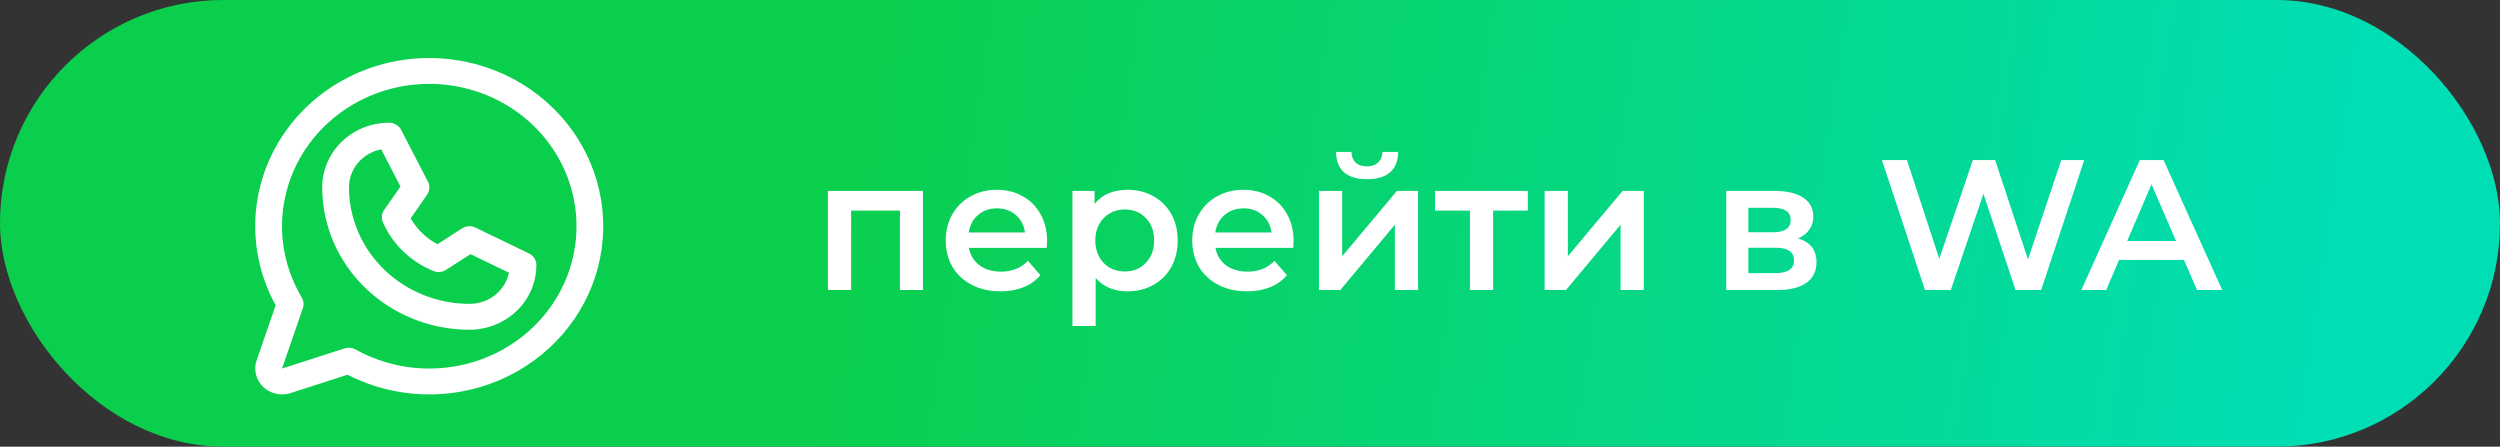 <?xml version="1.0" encoding="UTF-8"?> <svg xmlns="http://www.w3.org/2000/svg" width="431" height="77" viewBox="0 0 431 77" fill="none"><rect x="0" y="0" width="431" height="77" fill="#333333" stroke="none"/> <rect width="431" height="77" rx="38.5" fill="url(#paint0_linear_922_42)"></rect> <path d="M91.198 43.696L81.966 39.234C81.603 39.059 81.198 38.98 80.793 39.004C80.387 39.029 79.996 39.156 79.658 39.374L75.42 42.106C73.475 41.073 71.874 39.525 70.804 37.645L73.632 33.549C73.856 33.222 73.988 32.844 74.013 32.452C74.039 32.06 73.957 31.669 73.776 31.318L69.16 22.395C68.969 22.021 68.673 21.707 68.306 21.488C67.94 21.268 67.517 21.153 67.086 21.154C64.025 21.154 61.09 22.329 58.926 24.421C56.762 26.512 55.546 29.349 55.546 32.308C55.554 38.813 58.231 45.051 62.99 49.651C67.75 54.251 74.202 56.839 80.933 56.846C82.449 56.846 83.949 56.558 85.349 55.997C86.749 55.437 88.021 54.615 89.093 53.579C90.164 52.544 91.014 51.314 91.594 49.961C92.174 48.608 92.473 47.157 92.473 45.692C92.473 45.278 92.354 44.872 92.129 44.519C91.903 44.166 91.581 43.881 91.198 43.696ZM80.933 52.385C75.426 52.379 70.147 50.262 66.252 46.498C62.358 42.734 60.168 37.631 60.162 32.308C60.161 30.76 60.716 29.261 61.73 28.064C62.745 26.867 64.157 26.047 65.727 25.744L69.039 32.157L66.22 36.212C66.01 36.517 65.88 36.868 65.843 37.233C65.807 37.598 65.864 37.967 66.01 38.306C67.661 42.099 70.783 45.117 74.708 46.713C75.059 46.86 75.443 46.92 75.825 46.888C76.207 46.856 76.574 46.733 76.894 46.529L81.109 43.813L87.744 47.014C87.428 48.533 86.576 49.899 85.334 50.878C84.091 51.858 82.536 52.39 80.933 52.385ZM74.009 10C68.829 9.999 63.737 11.294 59.229 13.759C54.721 16.225 50.95 19.776 48.282 24.069C45.615 28.361 44.144 33.247 44.01 38.252C43.876 43.257 45.086 48.211 47.52 52.63L44.246 62.125C43.975 62.911 43.935 63.754 44.132 64.561C44.329 65.367 44.755 66.105 45.361 66.691C45.967 67.277 46.73 67.688 47.565 67.878C48.399 68.069 49.272 68.031 50.085 67.769L59.908 64.604C63.932 66.672 68.39 67.828 72.945 67.982C77.5 68.137 82.031 67.286 86.195 65.495C90.359 63.704 94.046 61.02 96.976 57.646C99.906 54.272 102.003 50.297 103.107 46.023C104.211 41.749 104.292 37.288 103.346 32.979C102.4 28.67 100.451 24.626 97.646 21.154C94.841 17.681 91.255 14.872 87.16 12.94C83.064 11.007 78.567 10.002 74.009 10ZM74.009 63.538C69.546 63.541 65.162 62.405 61.299 60.245C61.016 60.087 60.701 59.988 60.376 59.956C60.051 59.924 59.722 59.959 59.412 60.059L48.622 63.538L52.22 53.11C52.324 52.81 52.36 52.492 52.327 52.178C52.294 51.864 52.193 51.56 52.029 51.286C49.231 46.609 48.107 41.171 48.833 35.814C49.559 30.458 52.093 25.482 56.043 21.66C59.992 17.837 65.137 15.381 70.678 14.673C76.219 13.965 81.847 15.044 86.688 17.743C91.53 20.442 95.315 24.61 97.456 29.601C99.597 34.591 99.974 40.125 98.529 45.343C97.085 50.562 93.898 55.174 89.465 58.464C85.031 61.754 79.599 63.538 74.009 63.538Z" fill="white"></path> <path d="M159.119 32.912V50H155.151V36.304H146.735V50H142.735V32.912H159.119ZM180.516 41.552C180.516 41.829 180.495 42.224 180.452 42.736H167.044C167.279 43.995 167.887 44.997 168.868 45.744C169.871 46.469 171.108 46.832 172.58 46.832C174.457 46.832 176.004 46.213 177.22 44.976L179.364 47.44C178.596 48.357 177.625 49.051 176.452 49.52C175.279 49.989 173.956 50.224 172.484 50.224C170.607 50.224 168.953 49.851 167.524 49.104C166.095 48.357 164.985 47.323 164.196 46C163.428 44.656 163.044 43.141 163.044 41.456C163.044 39.792 163.417 38.299 164.164 36.976C164.932 35.632 165.988 34.587 167.332 33.84C168.676 33.093 170.191 32.72 171.876 32.72C173.54 32.72 175.023 33.093 176.324 33.84C177.647 34.565 178.671 35.6 179.396 36.944C180.143 38.267 180.516 39.803 180.516 41.552ZM171.876 35.92C170.596 35.92 169.508 36.304 168.612 37.072C167.737 37.819 167.204 38.821 167.012 40.08H176.708C176.537 38.843 176.015 37.84 175.14 37.072C174.265 36.304 173.177 35.92 171.876 35.92ZM194.363 32.72C196.027 32.72 197.51 33.083 198.811 33.808C200.134 34.533 201.168 35.557 201.915 36.88C202.662 38.203 203.035 39.728 203.035 41.456C203.035 43.184 202.662 44.72 201.915 46.064C201.168 47.387 200.134 48.411 198.811 49.136C197.51 49.861 196.027 50.224 194.363 50.224C192.059 50.224 190.235 49.456 188.891 47.92V56.208H184.891V32.912H188.699V35.152C189.36 34.341 190.171 33.733 191.131 33.328C192.112 32.923 193.19 32.72 194.363 32.72ZM193.915 46.8C195.387 46.8 196.592 46.309 197.531 45.328C198.491 44.347 198.971 43.056 198.971 41.456C198.971 39.856 198.491 38.565 197.531 37.584C196.592 36.603 195.387 36.112 193.915 36.112C192.955 36.112 192.091 36.336 191.323 36.784C190.555 37.211 189.947 37.829 189.499 38.64C189.051 39.451 188.827 40.389 188.827 41.456C188.827 42.523 189.051 43.461 189.499 44.272C189.947 45.083 190.555 45.712 191.323 46.16C192.091 46.587 192.955 46.8 193.915 46.8ZM223.016 41.552C223.016 41.829 222.995 42.224 222.952 42.736H209.544C209.779 43.995 210.387 44.997 211.368 45.744C212.371 46.469 213.608 46.832 215.08 46.832C216.957 46.832 218.504 46.213 219.72 44.976L221.864 47.44C221.096 48.357 220.125 49.051 218.952 49.52C217.779 49.989 216.456 50.224 214.984 50.224C213.107 50.224 211.453 49.851 210.024 49.104C208.595 48.357 207.485 47.323 206.696 46C205.928 44.656 205.544 43.141 205.544 41.456C205.544 39.792 205.917 38.299 206.664 36.976C207.432 35.632 208.488 34.587 209.832 33.84C211.176 33.093 212.691 32.72 214.376 32.72C216.04 32.72 217.523 33.093 218.824 33.84C220.147 34.565 221.171 35.6 221.896 36.944C222.643 38.267 223.016 39.803 223.016 41.552ZM214.376 35.92C213.096 35.92 212.008 36.304 211.112 37.072C210.237 37.819 209.704 38.821 209.512 40.08H219.208C219.037 38.843 218.515 37.84 217.64 37.072C216.765 36.304 215.677 35.92 214.376 35.92ZM227.391 32.912H231.391V44.176L240.831 32.912H244.479V50H240.479V38.736L231.071 50H227.391V32.912ZM235.679 30.896C233.951 30.896 232.628 30.501 231.711 29.712C230.815 28.901 230.356 27.728 230.335 26.192H232.991C233.012 26.96 233.247 27.568 233.695 28.016C234.164 28.464 234.815 28.688 235.647 28.688C236.458 28.688 237.098 28.464 237.567 28.016C238.058 27.568 238.314 26.96 238.335 26.192H241.055C241.034 27.728 240.564 28.901 239.647 29.712C238.73 30.501 237.407 30.896 235.679 30.896ZM263.396 36.304H257.412V50H253.412V36.304H247.396V32.912H263.396V36.304ZM266.297 32.912H270.297V44.176L279.737 32.912H283.385V50H279.385V38.736L269.977 50H266.297V32.912ZM309.994 41.104C312.106 41.744 313.162 43.109 313.162 45.2C313.162 46.736 312.586 47.92 311.434 48.752C310.282 49.584 308.575 50 306.314 50H297.61V32.912H305.962C308.053 32.912 309.685 33.296 310.858 34.064C312.031 34.832 312.618 35.92 312.618 37.328C312.618 38.203 312.383 38.96 311.914 39.6C311.466 40.24 310.826 40.741 309.994 41.104ZM301.418 40.048H305.61C307.679 40.048 308.714 39.333 308.714 37.904C308.714 36.517 307.679 35.824 305.61 35.824H301.418V40.048ZM305.994 47.088C308.191 47.088 309.29 46.373 309.29 44.944C309.29 44.197 309.034 43.643 308.522 43.28C308.01 42.896 307.21 42.704 306.122 42.704H301.418V47.088H305.994ZM359.322 27.6L351.898 50H347.482L341.946 33.424L336.314 50H331.866L324.442 27.6H328.762L334.33 44.624L340.122 27.6H343.962L349.626 44.72L355.354 27.6H359.322ZM376.52 44.816H365.32L363.112 50H358.824L368.904 27.6H373L383.112 50H378.76L376.52 44.816ZM375.144 41.552L370.92 31.76L366.728 41.552H375.144Z" fill="white"></path> <defs> <linearGradient id="paint0_linear_922_42" x1="145" y1="27.5" x2="405.5" y2="67" gradientUnits="userSpaceOnUse"> <stop stop-color="#0ACF4D"></stop> <stop offset="1" stop-color="#00DEB6"></stop> </linearGradient> </defs> </svg> 